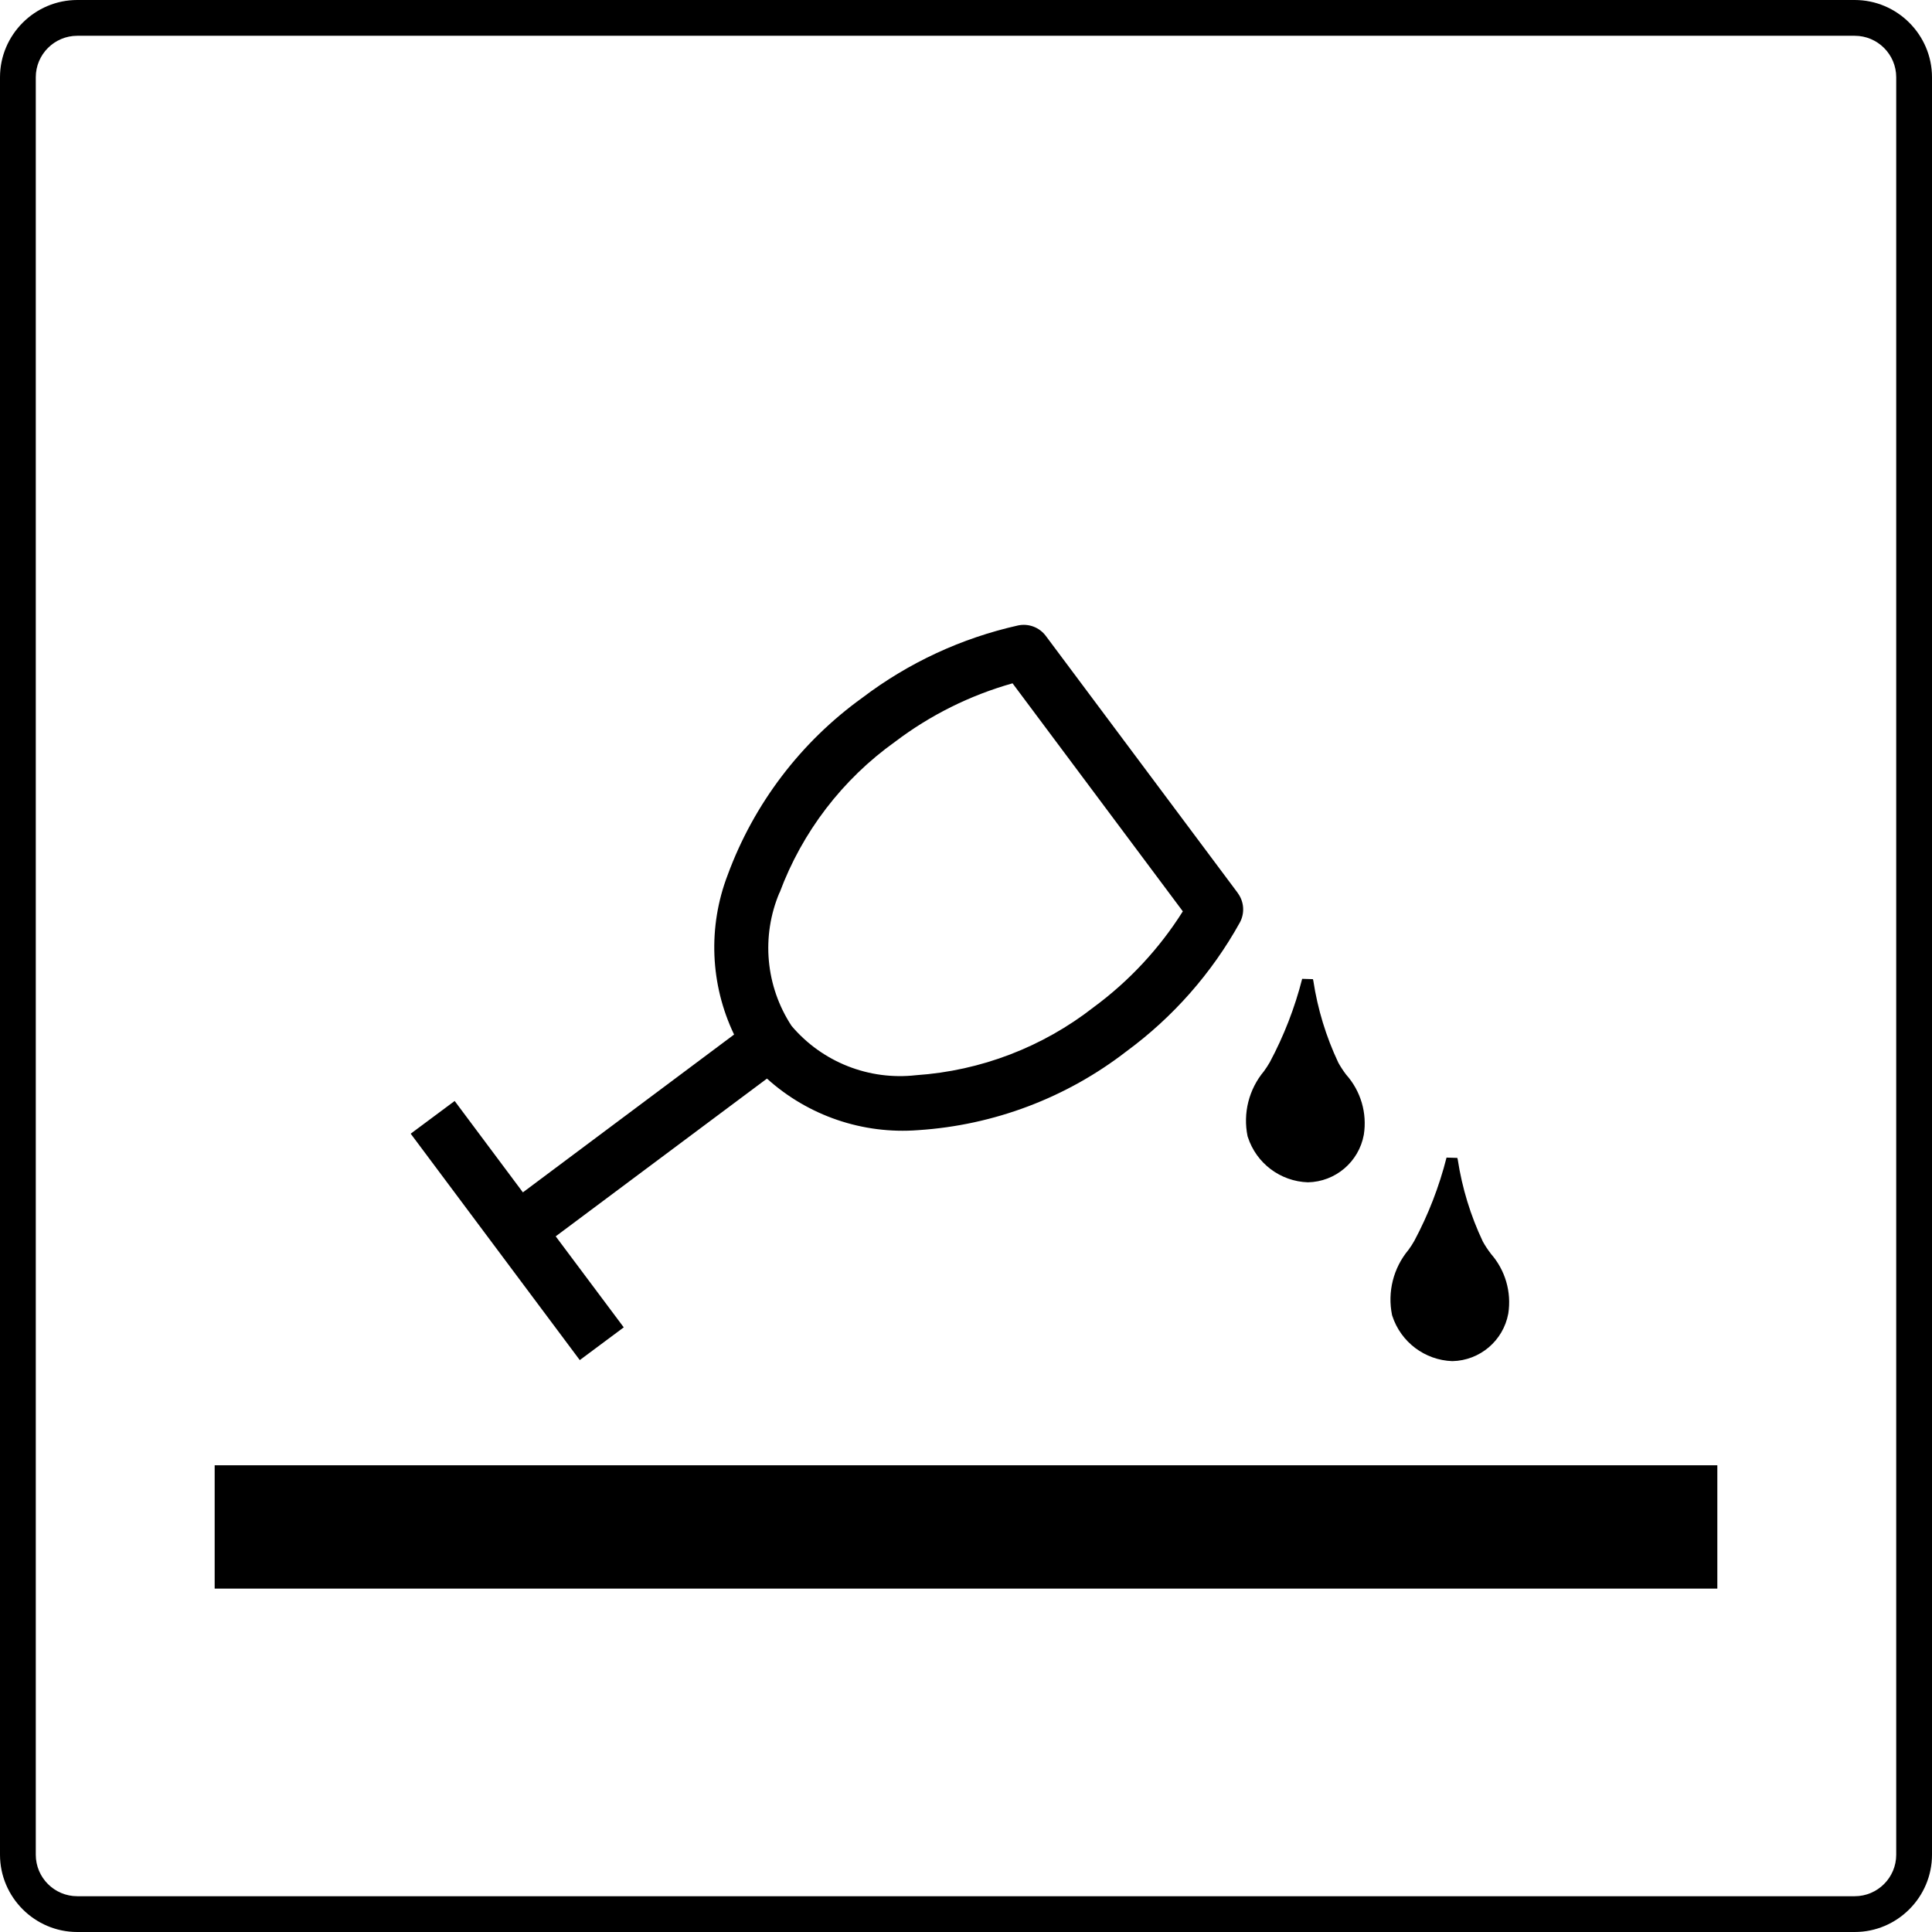 <?xml version="1.0" encoding="UTF-8"?><svg id="uuid-e7301e33-8e06-42d8-a473-e6b1ce40b89d" xmlns="http://www.w3.org/2000/svg" width="54" height="54" xmlns:xlink="http://www.w3.org/1999/xlink" viewBox="0 0 54 54"><defs><symbol id="uuid-ca510e38-f18a-4c08-9cf1-0ac10a4ceb27" viewBox="0 0 54 54"><path d="M51.84,1c.64,0,1.16.52,1.16,1.16v49.68c0,.64-.521,1.16-1.16,1.16H2.16c-.64,0-1.16-.52-1.16-1.16V2.16c0-.64.521-1.16,1.16-1.16h49.68M51.84,0H2.16C.972,0,0,.972,0,2.16v49.68c0,1.188.972,2.16,2.16,2.16h49.68c1.188,0,2.16-.972,2.16-2.16V2.16c0-1.188-.972-2.16-2.16-2.16h0Z"/></symbol></defs><use width="54" height="54" transform="translate(0)" xlink:href="#uuid-ca510e38-f18a-4c08-9cf1-0ac10a4ceb27"/><rect x="6" y="40.955" width="42" height="3.447"/><path d="M37.63,30.042c.405.457.585,1.071.489,1.675-.139.758-.793,1.314-1.563,1.329-.77-.026-1.441-.531-1.678-1.264l-.008-.023c-.133-.644.036-1.313.458-1.818.06-.082.115-.168.166-.256.393-.737.696-1.518.902-2.326l.301.009.011.045c.121.793.356,1.564.699,2.29.066.119.141.232.223.34ZM41.67,35.041c-.084-.108-.159-.222-.225-.341-.343-.724-.578-1.494-.7-2.286l-.012-.05-.302-.009c-.205.809-.507,1.59-.9,2.326-.05.089-.105.174-.166.256-.421.506-.589,1.175-.457,1.819l.007.023c.238.732.909,1.238,1.678,1.265.771-.016,1.424-.571,1.564-1.329.094-.602-.084-1.216-.488-1.673ZM34.594,24.959c.18.24.203.563.06.826-.785,1.415-1.866,2.643-3.17,3.601-1.677,1.298-3.705,2.065-5.822,2.202-1.547.119-3.074-.402-4.225-1.441l-5.905,4.409,1.902,2.544-1.229.915-4.726-6.328,1.229-.914,1.907,2.554,5.903-4.411c-.67-1.399-.735-3.011-.18-4.459.732-1.991,2.044-3.717,3.766-4.956,1.289-.978,2.773-1.667,4.353-2.02.293-.061.595.053.774.293l5.365,7.185ZM33.06,25.472l-4.759-6.373c-1.186.334-2.298.887-3.28,1.631-1.474,1.052-2.599,2.522-3.23,4.219h-.004c-.516,1.221-.389,2.618.338,3.726.858,1.012,2.164,1.528,3.482,1.377,1.806-.123,3.534-.785,4.961-1.9.991-.73,1.836-1.638,2.492-2.679Z"/></svg>